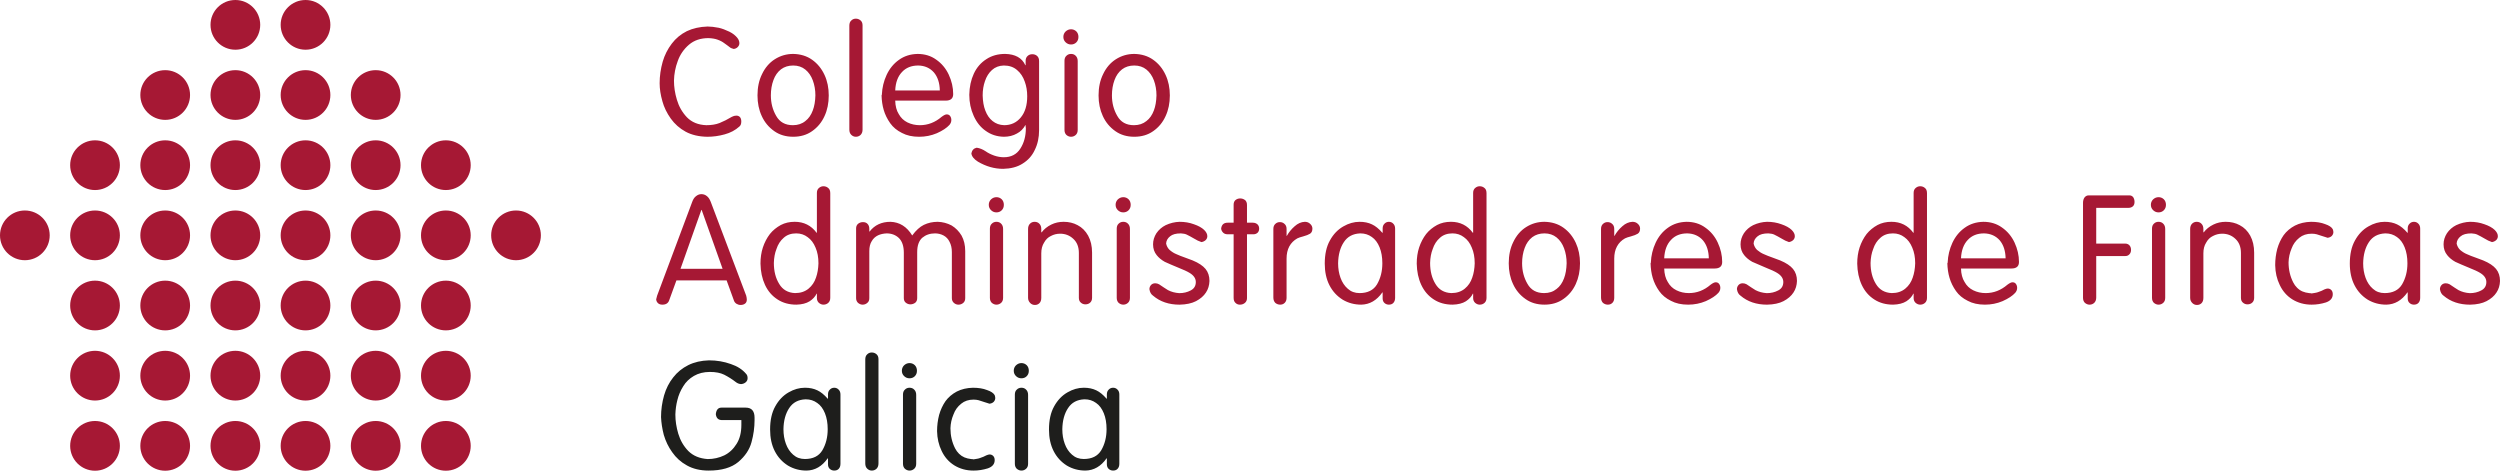 <?xml version="1.0" encoding="UTF-8" standalone="no"?>
<!-- Generator: Adobe Illustrator 15.0.0, SVG Export Plug-In . SVG Version: 6.00 Build 0)  -->

<svg
   version="1.1"
   id="Capa_1"
   x="0px"
   y="0px"
   width="421.876"
   height="79.433"
   viewBox="0 0 421.876 79.433"
   enable-background="new 0 0 595.28 841.89"
   xml:space="preserve"
   xmlns="http://www.w3.org/2000/svg"
   xmlns:svg="http://www.w3.org/2000/svg"><defs
   id="defs13" />
<g
   id="g8"
   transform="translate(-87.627,-381)">
	<path
   fill="#a61834"
   d="m 199.405,398.078 c -0.309,-1.078 -0.464,-2.087 -0.464,-3.031 0,-1.21 0.172,-2.421 0.515,-3.632 0.326,-1.12 0.839,-2.139 1.54,-3.057 0.668,-0.884 1.516,-1.587 2.544,-2.103 1.01,-0.477 2.175,-0.737 3.495,-0.779 0.532,0 1.164,0.071 1.891,0.214 0.542,0.125 1.145,0.348 1.803,0.666 0.578,0.292 1.029,0.649 1.353,1.076 0.21,0.276 0.316,0.568 0.316,0.878 0,0.234 -0.098,0.445 -0.291,0.64 -0.174,0.175 -0.397,0.279 -0.663,0.312 -0.318,-0.093 -0.505,-0.164 -0.565,-0.214 -0.165,-0.125 -0.344,-0.26 -0.537,-0.406 -0.191,-0.146 -0.346,-0.258 -0.462,-0.333 -0.335,-0.258 -0.721,-0.462 -1.152,-0.612 -0.402,-0.151 -0.915,-0.24 -1.542,-0.265 -1.327,0 -2.421,0.369 -3.282,1.102 -0.885,0.759 -1.521,1.681 -1.905,2.765 -0.4,1.069 -0.613,2.174 -0.638,3.317 0,1.042 0.162,2.113 0.49,3.205 0.332,1.134 0.896,2.123 1.69,2.966 0.818,0.842 1.912,1.289 3.281,1.339 0.852,0 1.597,-0.12 2.229,-0.364 0.651,-0.26 1.344,-0.61 2.08,-1.051 0.25,-0.133 0.5,-0.202 0.75,-0.202 0.268,0 0.482,0.093 0.64,0.278 0.135,0.183 0.201,0.42 0.201,0.712 0,0.402 -0.108,0.685 -0.324,0.854 -0.688,0.622 -1.52,1.063 -2.496,1.324 -0.967,0.268 -1.94,0.402 -2.918,0.402 -1.428,-0.026 -2.645,-0.312 -3.652,-0.857 -1.005,-0.548 -1.842,-1.285 -2.509,-2.212 -0.672,-0.945 -1.141,-1.92 -1.418,-2.932 z m 16.762,2.494 c -0.476,-1.027 -0.713,-2.184 -0.713,-3.471 0,-1.36 0.252,-2.554 0.763,-3.583 0.52,-1.094 1.236,-1.931 2.155,-2.517 0.944,-0.601 1.979,-0.901 3.107,-0.901 1.235,0.024 2.296,0.351 3.183,0.977 0.908,0.643 1.609,1.5 2.103,2.567 0.478,1.025 0.714,2.181 0.714,3.456 0,1.303 -0.236,2.468 -0.714,3.496 -0.476,1.053 -1.178,1.9 -2.103,2.543 -0.887,0.625 -1.947,0.939 -3.183,0.939 -1.236,0 -2.296,-0.315 -3.182,-0.939 -0.944,-0.66 -1.653,-1.515 -2.13,-2.567 z m 1.543,-3.476 c 0,1.284 0.299,2.439 0.899,3.465 0.587,1.042 1.526,1.564 2.82,1.564 0.834,0 1.536,-0.234 2.103,-0.701 0.545,-0.409 0.961,-1.004 1.253,-1.788 0.268,-0.701 0.415,-1.548 0.439,-2.54 0,-0.91 -0.147,-1.757 -0.439,-2.541 -0.282,-0.758 -0.701,-1.363 -1.253,-1.812 -0.558,-0.459 -1.243,-0.688 -2.053,-0.688 -0.802,0 -1.488,0.211 -2.055,0.638 -0.575,0.449 -1.003,1.055 -1.276,1.812 -0.292,0.785 -0.438,1.648 -0.438,2.591 z m 15.472,5.779 v -17.597 c 0,-0.367 -0.115,-0.647 -0.345,-0.84 -0.23,-0.191 -0.49,-0.289 -0.782,-0.289 -0.312,0 -0.571,0.105 -0.778,0.315 -0.218,0.191 -0.325,0.48 -0.325,0.863 v 17.548 c 0,0.376 0.107,0.67 0.325,0.879 0.226,0.216 0.483,0.325 0.778,0.325 0.299,0 0.562,-0.101 0.787,-0.302 0.225,-0.224 0.34,-0.526 0.34,-0.902 z m 3.569,-3.332 c -0.216,-0.727 -0.336,-1.54 -0.36,-2.442 L 236.44,397 v -0.022 c 0.052,-1.178 0.318,-2.288 0.801,-3.333 0.493,-1.06 1.185,-1.909 2.081,-2.543 0.893,-0.645 1.94,-0.977 3.145,-1.001 1.201,0 2.246,0.315 3.129,0.951 0.932,0.643 1.639,1.491 2.132,2.541 0.5,1.078 0.75,2.173 0.75,3.285 0,0.733 -0.422,1.102 -1.266,1.102 h -8.517 c 0.026,0.923 0.225,1.683 0.601,2.273 0.344,0.624 0.834,1.094 1.477,1.412 0.637,0.307 1.331,0.461 2.084,0.461 1.35,0 2.573,-0.471 3.671,-1.412 0.366,-0.272 0.652,-0.412 0.85,-0.412 0.267,0 0.465,0.097 0.591,0.289 0.13,0.185 0.198,0.406 0.198,0.664 0,0.3 -0.107,0.578 -0.324,0.829 -0.451,0.5 -1.162,0.971 -2.13,1.402 -0.938,0.396 -1.931,0.594 -2.982,0.594 -1.136,0 -2.1,-0.214 -2.895,-0.643 -0.844,-0.416 -1.503,-0.964 -1.98,-1.639 -0.508,-0.72 -0.877,-1.471 -1.105,-2.255 z m 1.943,-3.281 h 7.526 c -0.022,-1.261 -0.354,-2.27 -0.989,-3.031 -0.669,-0.759 -1.552,-1.154 -2.646,-1.176 -1.155,0 -2.074,0.367 -2.749,1.1 -0.703,0.736 -1.083,1.771 -1.142,3.107 z m 21.473,12.363 c -0.87,0.552 -1.954,0.837 -3.256,0.867 -1.473,0 -2.892,-0.404 -4.261,-1.21 -0.685,-0.435 -1.052,-0.904 -1.104,-1.409 0.11,-0.531 0.412,-0.847 0.902,-0.948 0.509,0.075 1.016,0.279 1.516,0.612 0.386,0.274 0.856,0.511 1.418,0.712 0.552,0.191 1.097,0.287 1.639,0.287 1.243,0 2.175,-0.488 2.795,-1.465 0.616,-0.96 0.925,-2.104 0.925,-3.432 0,-0.092 -0.01,-0.18 -0.036,-0.263 v -0.251 h -0.052 c -0.351,0.629 -0.824,1.1 -1.428,1.412 -0.633,0.362 -1.37,0.542 -2.204,0.542 -1.151,-0.026 -2.161,-0.351 -3.031,-0.977 -0.876,-0.6 -1.561,-1.452 -2.054,-2.556 -0.494,-1.085 -0.74,-2.267 -0.74,-3.546 0.025,-1.335 0.279,-2.525 0.766,-3.57 0.483,-1.042 1.194,-1.86 2.129,-2.454 0.893,-0.584 1.944,-0.876 3.155,-0.876 0.847,0.017 1.555,0.184 2.126,0.5 0.57,0.318 0.999,0.785 1.281,1.404 h 0.052 v -0.751 c 0,-0.344 0.114,-0.613 0.338,-0.814 0.208,-0.192 0.468,-0.289 0.776,-0.289 0.334,0 0.606,0.097 0.814,0.289 0.227,0.191 0.341,0.48 0.341,0.865 v 11.674 c 0,1.245 -0.244,2.355 -0.73,3.332 -0.451,0.975 -1.142,1.748 -2.077,2.315 z m 0.802,-11.369 c 0,-0.909 -0.137,-1.736 -0.416,-2.489 -0.282,-0.816 -0.717,-1.467 -1.301,-1.95 -0.585,-0.51 -1.328,-0.763 -2.23,-0.763 -0.801,0.022 -1.47,0.279 -2.002,0.763 -0.536,0.483 -0.929,1.11 -1.182,1.876 -0.256,0.727 -0.386,1.527 -0.386,2.403 0.025,1.008 0.172,1.855 0.438,2.54 0.292,0.775 0.701,1.371 1.228,1.788 0.542,0.441 1.197,0.675 1.957,0.701 1.158,0 2.1,-0.435 2.816,-1.308 0.717,-0.872 1.078,-2.058 1.078,-3.561 z m 7.392,-7.156 c -0.311,0 -0.567,0.104 -0.775,0.312 -0.217,0.192 -0.327,0.473 -0.327,0.841 v 11.674 c 0,0.359 0.11,0.643 0.327,0.851 0.24,0.201 0.5,0.302 0.775,0.302 0.299,0 0.562,-0.101 0.789,-0.302 0.224,-0.198 0.338,-0.484 0.338,-0.851 v -11.624 c 0,-0.376 -0.114,-0.673 -0.338,-0.891 -0.201,-0.208 -0.463,-0.312 -0.789,-0.312 z m 0,-1.592 c 0.357,0 0.656,-0.12 0.896,-0.357 0.236,-0.239 0.356,-0.543 0.356,-0.92 0,-0.377 -0.12,-0.685 -0.351,-0.928 -0.253,-0.24 -0.552,-0.362 -0.902,-0.362 -0.344,0 -0.652,0.128 -0.928,0.388 -0.243,0.25 -0.363,0.55 -0.363,0.902 0,0.35 0.12,0.646 0.363,0.889 0.261,0.258 0.57,0.388 0.929,0.388 z m 13.856,14.631 c -0.886,0.625 -1.947,0.939 -3.181,0.939 -1.236,0 -2.298,-0.315 -3.184,-0.939 -0.944,-0.661 -1.652,-1.516 -2.129,-2.567 -0.474,-1.027 -0.714,-2.184 -0.714,-3.471 0,-1.36 0.256,-2.554 0.766,-3.583 0.516,-1.094 1.233,-1.931 2.155,-2.517 0.94,-0.601 1.977,-0.901 3.105,-0.901 1.233,0.024 2.295,0.351 3.181,0.977 0.909,0.643 1.613,1.5 2.104,2.567 0.477,1.025 0.717,2.181 0.717,3.456 0,1.303 -0.24,2.468 -0.717,3.496 -0.474,1.053 -1.174,1.901 -2.103,2.543 z m 0.127,-3.503 c 0.266,-0.701 0.412,-1.548 0.438,-2.54 0,-0.91 -0.146,-1.757 -0.438,-2.541 -0.286,-0.758 -0.705,-1.363 -1.253,-1.812 -0.562,-0.459 -1.246,-0.688 -2.055,-0.688 -0.802,0 -1.489,0.211 -2.055,0.638 -0.577,0.449 -1.003,1.055 -1.278,1.812 -0.292,0.785 -0.438,1.649 -0.438,2.591 0,1.284 0.302,2.439 0.902,3.465 0.585,1.042 1.522,1.564 2.817,1.564 0.837,0 1.535,-0.234 2.106,-0.701 0.543,-0.409 0.962,-1.005 1.254,-1.788 z m -68.795,31.259 c 0.065,0.258 0.101,0.485 0.101,0.677 0,0.292 -0.101,0.513 -0.295,0.662 -0.198,0.152 -0.449,0.228 -0.76,0.228 -0.24,0 -0.472,-0.068 -0.688,-0.201 -0.234,-0.15 -0.39,-0.363 -0.464,-0.641 l -1.201,-3.307 h -8.468 l -1.204,3.307 c -0.159,0.528 -0.547,0.791 -1.165,0.791 -0.3,0 -0.539,-0.076 -0.714,-0.226 -0.201,-0.175 -0.312,-0.396 -0.338,-0.665 0.026,-0.117 0.056,-0.228 0.088,-0.336 0.007,-0.061 0.032,-0.154 0.074,-0.289 l 5.9,-15.771 c 0.159,-0.459 0.37,-0.792 0.64,-1.001 0.292,-0.243 0.601,-0.362 0.925,-0.362 0.354,0 0.666,0.11 0.939,0.336 0.262,0.2 0.478,0.527 0.652,0.979 z m -3.986,-4.535 -3.531,-9.934 h -0.052 l -3.518,9.934 z m 17.832,-13.629 c 0.224,0.175 0.338,0.467 0.338,0.876 v 17.65 c 0,0.365 -0.114,0.65 -0.338,0.852 -0.224,0.2 -0.493,0.301 -0.809,0.301 -0.275,0 -0.532,-0.102 -0.771,-0.303 -0.225,-0.21 -0.338,-0.479 -0.338,-0.807 v -0.744 h -0.049 c -0.228,0.488 -0.62,0.917 -1.18,1.285 -0.563,0.353 -1.304,0.543 -2.234,0.568 -1.221,0 -2.275,-0.291 -3.16,-0.865 -0.93,-0.592 -1.639,-1.413 -2.132,-2.467 -0.485,-1.045 -0.741,-2.242 -0.765,-3.596 0,-0.986 0.134,-1.893 0.403,-2.717 0.284,-0.853 0.679,-1.614 1.191,-2.281 0.492,-0.61 1.106,-1.115 1.842,-1.516 0.687,-0.36 1.466,-0.539 2.335,-0.539 1.555,0 2.788,0.62 3.7,1.855 h 0.049 v -6.727 c 0,-0.36 0.113,-0.636 0.338,-0.828 0.229,-0.201 0.488,-0.3 0.771,-0.3 0.315,0.003 0.585,0.102 0.809,0.303 z m -1.656,12.697 c 0,-1.012 -0.162,-1.891 -0.49,-2.641 -0.316,-0.777 -0.759,-1.365 -1.327,-1.764 -0.554,-0.425 -1.197,-0.64 -1.935,-0.64 -0.859,0 -1.562,0.247 -2.106,0.739 -0.569,0.491 -0.979,1.127 -1.229,1.902 -0.268,0.677 -0.416,1.458 -0.44,2.353 0,1.385 0.301,2.566 0.904,3.539 0.584,0.976 1.477,1.49 2.673,1.542 0.92,0 1.681,-0.253 2.283,-0.753 0.584,-0.483 1.003,-1.105 1.253,-1.863 0.252,-0.711 0.388,-1.516 0.414,-2.414 z m 22.465,-6.385 c -0.737,-0.383 -1.513,-0.587 -2.33,-0.613 -0.851,0 -1.633,0.172 -2.344,0.513 -0.685,0.336 -1.341,0.932 -1.967,1.792 -0.908,-1.485 -2.132,-2.254 -3.671,-2.304 -1.502,0 -2.675,0.548 -3.521,1.642 h -0.049 v -0.438 c 0,-0.376 -0.104,-0.666 -0.312,-0.867 -0.175,-0.191 -0.432,-0.287 -0.766,-0.287 -0.309,0 -0.584,0.096 -0.826,0.287 -0.216,0.193 -0.326,0.448 -0.326,0.766 v 11.775 c 0,0.324 0.11,0.59 0.326,0.801 0.242,0.2 0.5,0.301 0.777,0.301 0.3,0 0.563,-0.101 0.789,-0.301 0.227,-0.175 0.337,-0.443 0.337,-0.801 v -7.93 c 0,-0.71 0.14,-1.273 0.416,-1.693 0.241,-0.424 0.592,-0.75 1.052,-0.974 0.417,-0.195 0.9,-0.302 1.453,-0.328 0.834,0 1.528,0.263 2.08,0.789 0.548,0.551 0.824,1.376 0.824,2.466 v 7.67 c 0,0.34 0.113,0.6 0.338,0.775 0.233,0.184 0.49,0.275 0.766,0.275 0.299,0 0.574,-0.092 0.824,-0.275 0.218,-0.186 0.328,-0.441 0.328,-0.775 v -7.769 c 0,-1.092 0.282,-1.9 0.851,-2.416 0.594,-0.493 1.311,-0.74 2.154,-0.74 0.526,0 1.01,0.12 1.454,0.357 0.441,0.239 0.775,0.596 1.003,1.071 0.256,0.487 0.387,1.061 0.387,1.728 v 7.769 c 0,0.334 0.113,0.6 0.341,0.801 0.224,0.2 0.477,0.301 0.763,0.301 0.317,0 0.59,-0.101 0.824,-0.301 0.217,-0.185 0.327,-0.451 0.327,-0.801 v -7.93 c 0,-1.002 -0.204,-1.875 -0.613,-2.619 -0.433,-0.726 -0.997,-1.298 -1.689,-1.717 z m 7.568,-0.613 c -0.309,0 -0.568,0.104 -0.775,0.313 -0.218,0.193 -0.325,0.473 -0.325,0.839 v 11.675 c 0,0.359 0.107,0.641 0.325,0.852 0.243,0.2 0.499,0.301 0.775,0.301 0.302,0 0.564,-0.101 0.792,-0.301 0.224,-0.201 0.334,-0.486 0.334,-0.852 v -11.624 c 0,-0.376 -0.11,-0.673 -0.334,-0.891 -0.201,-0.208 -0.463,-0.312 -0.792,-0.312 z m 0,-4.157 c -0.341,0 -0.652,0.126 -0.925,0.386 -0.244,0.253 -0.364,0.552 -0.364,0.902 0,0.35 0.12,0.647 0.364,0.89 0.256,0.259 0.564,0.389 0.925,0.389 0.361,0 0.659,-0.12 0.896,-0.357 0.24,-0.239 0.357,-0.545 0.357,-0.922 0,-0.375 -0.117,-0.685 -0.351,-0.925 -0.249,-0.243 -0.551,-0.363 -0.902,-0.363 z m 13.697,4.722 c -0.694,-0.376 -1.477,-0.565 -2.356,-0.565 -0.76,0 -1.454,0.156 -2.08,0.464 -0.682,0.334 -1.23,0.776 -1.64,1.328 l -0.052,-0.05 v -0.537 c 0,-0.376 -0.11,-0.673 -0.337,-0.891 -0.198,-0.209 -0.461,-0.313 -0.789,-0.313 -0.309,0 -0.571,0.107 -0.782,0.321 -0.214,0.211 -0.321,0.506 -0.321,0.883 v 11.624 c 0,0.343 0.123,0.635 0.363,0.878 0.218,0.216 0.484,0.325 0.789,0.325 0.312,0 0.564,-0.102 0.766,-0.303 0.208,-0.207 0.312,-0.51 0.312,-0.9 v -7.518 c 0,-0.708 0.156,-1.305 0.468,-1.791 0.282,-0.525 0.665,-0.902 1.152,-1.127 0.483,-0.258 1.003,-0.386 1.564,-0.386 0.869,0 1.609,0.291 2.229,0.876 0.616,0.568 0.928,1.36 0.928,2.379 v 7.566 c 0,0.35 0.107,0.619 0.325,0.801 0.217,0.201 0.474,0.301 0.775,0.301 0.317,0 0.581,-0.092 0.788,-0.275 0.228,-0.199 0.341,-0.477 0.341,-0.826 v -7.619 c 0,-1.105 -0.221,-2.07 -0.665,-2.878 -0.444,-0.795 -1.035,-1.384 -1.778,-1.767 z m 7.708,-0.565 c -0.312,0 -0.568,0.104 -0.779,0.313 -0.214,0.193 -0.324,0.473 -0.324,0.839 v 11.675 c 0,0.359 0.11,0.641 0.324,0.852 0.243,0.2 0.503,0.301 0.779,0.301 0.299,0 0.564,-0.101 0.788,-0.301 0.225,-0.201 0.338,-0.486 0.338,-0.852 v -11.624 c 0,-0.376 -0.113,-0.673 -0.338,-0.891 -0.201,-0.208 -0.464,-0.312 -0.788,-0.312 z m 0,-4.157 c -0.341,0 -0.652,0.126 -0.929,0.386 -0.24,0.253 -0.363,0.552 -0.363,0.902 0,0.35 0.123,0.647 0.363,0.89 0.26,0.259 0.569,0.389 0.929,0.389 0.356,0 0.655,-0.12 0.896,-0.357 0.237,-0.239 0.357,-0.545 0.357,-0.922 0,-0.375 -0.117,-0.685 -0.354,-0.925 -0.25,-0.243 -0.549,-0.363 -0.899,-0.363 z m 11.703,10.67 c -0.243,-0.1 -0.655,-0.254 -1.24,-0.463 -0.6,-0.209 -1.103,-0.406 -1.502,-0.592 -0.377,-0.148 -0.757,-0.386 -1.14,-0.711 -0.304,-0.291 -0.5,-0.652 -0.59,-1.076 0.026,-0.484 0.25,-0.895 0.676,-1.229 0.386,-0.326 0.989,-0.489 1.817,-0.489 0.425,0.026 0.753,0.091 0.977,0.202 0.393,0.191 0.802,0.412 1.227,0.662 0.445,0.278 0.863,0.477 1.266,0.604 0.276,-0.042 0.514,-0.156 0.715,-0.338 0.185,-0.185 0.275,-0.405 0.275,-0.665 0,-0.351 -0.179,-0.701 -0.539,-1.053 -0.393,-0.375 -0.964,-0.693 -1.717,-0.951 -0.749,-0.278 -1.561,-0.414 -2.428,-0.414 -0.801,0.026 -1.583,0.212 -2.343,0.565 -0.643,0.324 -1.165,0.779 -1.567,1.365 -0.373,0.592 -0.562,1.215 -0.562,1.868 0,0.718 0.204,1.327 0.613,1.827 0.341,0.432 0.798,0.812 1.363,1.128 0.62,0.284 1.354,0.603 2.207,0.952 0.925,0.367 1.587,0.67 1.979,0.912 0.701,0.422 1.052,0.936 1.052,1.541 0,0.652 -0.286,1.123 -0.854,1.418 -0.575,0.309 -1.221,0.462 -1.941,0.462 -0.717,-0.05 -1.354,-0.221 -1.905,-0.513 -0.275,-0.169 -0.503,-0.313 -0.688,-0.439 -0.383,-0.275 -0.649,-0.455 -0.802,-0.537 -0.208,-0.117 -0.429,-0.176 -0.665,-0.176 -0.273,0 -0.503,0.091 -0.688,0.275 -0.191,0.209 -0.285,0.445 -0.285,0.715 0.071,0.51 0.278,0.876 0.613,1.102 1.185,1.011 2.678,1.516 4.472,1.516 1.133,-0.024 2.058,-0.221 2.769,-0.589 0.75,-0.394 1.314,-0.88 1.688,-1.464 0.37,-0.552 0.565,-1.201 0.591,-1.943 0,-0.809 -0.221,-1.487 -0.662,-2.029 -0.446,-0.543 -1.172,-1.023 -2.182,-1.443 z m 10.175,-6.363 h -1 v -2.993 c 0,-0.367 -0.11,-0.643 -0.327,-0.828 -0.25,-0.183 -0.526,-0.275 -0.828,-0.275 -0.292,0 -0.555,0.092 -0.788,0.275 -0.208,0.185 -0.312,0.443 -0.312,0.777 v 3.043 h -1.002 c -0.662,0 -1.029,0.334 -1.104,1.003 0.025,0.25 0.136,0.477 0.337,0.678 0.186,0.182 0.438,0.274 0.767,0.274 h 1.002 v 10.723 c 0,0.385 0.104,0.667 0.312,0.852 0.201,0.2 0.447,0.301 0.739,0.301 0.335,0 0.617,-0.1 0.851,-0.295 0.233,-0.197 0.354,-0.467 0.354,-0.807 v -10.774 h 1.101 c 0.266,0 0.5,-0.092 0.701,-0.274 0.165,-0.175 0.25,-0.402 0.25,-0.678 0,-0.292 -0.091,-0.529 -0.273,-0.714 -0.213,-0.191 -0.472,-0.288 -0.78,-0.288 z m 8.759,-0.15 c -0.617,0.026 -1.188,0.276 -1.714,0.753 -0.545,0.474 -0.983,1.014 -1.317,1.615 h -0.049 v -1.164 c 0,-0.368 -0.114,-0.649 -0.338,-0.841 -0.218,-0.208 -0.48,-0.313 -0.792,-0.313 -0.308,0 -0.567,0.105 -0.775,0.313 -0.214,0.192 -0.324,0.473 -0.324,0.841 v 11.573 c 0,0.377 0.11,0.678 0.324,0.902 0.243,0.2 0.52,0.301 0.827,0.301 0.309,0 0.562,-0.101 0.763,-0.301 0.211,-0.211 0.315,-0.492 0.315,-0.852 v -6.615 c 0,-0.803 0.152,-1.486 0.461,-2.06 0.312,-0.573 0.763,-1.024 1.356,-1.358 0.24,-0.117 0.564,-0.227 0.974,-0.328 0.52,-0.14 0.912,-0.295 1.178,-0.461 0.26,-0.175 0.39,-0.461 0.39,-0.854 0,-0.316 -0.13,-0.587 -0.39,-0.815 -0.233,-0.222 -0.529,-0.336 -0.889,-0.336 z m 14.923,0.313 c 0.207,0.2 0.314,0.48 0.314,0.839 v 11.675 c 0,0.375 -0.107,0.667 -0.314,0.878 -0.183,0.183 -0.429,0.274 -0.737,0.274 -0.285,0 -0.532,-0.092 -0.74,-0.277 -0.207,-0.186 -0.314,-0.445 -0.314,-0.781 v -1.008 h -0.049 c -0.954,1.353 -2.142,2.041 -3.57,2.066 -1.142,0 -2.19,-0.281 -3.128,-0.839 -0.964,-0.604 -1.707,-1.415 -2.233,-2.442 -0.525,-1.027 -0.788,-2.244 -0.788,-3.646 0,-1.568 0.285,-2.865 0.866,-3.897 0.571,-1.05 1.331,-1.844 2.266,-2.377 0.893,-0.518 1.808,-0.777 2.742,-0.777 0.802,0 1.503,0.146 2.104,0.438 0.577,0.268 1.158,0.74 1.742,1.417 h 0.049 v -0.751 c 0,-0.326 0.107,-0.591 0.314,-0.791 0.201,-0.209 0.448,-0.313 0.74,-0.313 0.292,0 0.538,0.103 0.736,0.312 z m -1.841,6.685 c 0,-1.029 -0.155,-1.925 -0.464,-2.691 -0.318,-0.783 -0.753,-1.362 -1.302,-1.739 -0.558,-0.409 -1.204,-0.614 -1.931,-0.614 h -0.049 c -1.221,0.052 -2.132,0.539 -2.742,1.464 -0.627,0.935 -0.951,2.126 -0.978,3.58 0,0.898 0.137,1.72 0.412,2.465 0.276,0.758 0.686,1.371 1.228,1.838 0.535,0.484 1.194,0.728 1.979,0.728 1.369,0 2.35,-0.49 2.943,-1.467 0.603,-1.027 0.904,-2.215 0.904,-3.564 z m 17.244,-12.697 c 0.225,0.175 0.335,0.467 0.335,0.876 v 17.65 c 0,0.365 -0.11,0.65 -0.335,0.852 -0.227,0.2 -0.496,0.301 -0.811,0.301 -0.273,0 -0.532,-0.102 -0.772,-0.303 -0.225,-0.21 -0.338,-0.479 -0.338,-0.807 v -0.744 h -0.052 c -0.225,0.488 -0.617,0.917 -1.175,1.285 -0.562,0.353 -1.309,0.543 -2.236,0.568 -1.221,0 -2.275,-0.291 -3.161,-0.865 -0.925,-0.592 -1.636,-1.413 -2.129,-2.467 -0.487,-1.045 -0.74,-2.242 -0.767,-3.596 0,-0.986 0.134,-1.893 0.403,-2.717 0.282,-0.853 0.681,-1.614 1.19,-2.281 0.49,-0.61 1.107,-1.115 1.844,-1.516 0.685,-0.36 1.464,-0.539 2.333,-0.539 1.555,0 2.788,0.62 3.697,1.855 h 0.052 v -6.727 c 0,-0.36 0.113,-0.636 0.338,-0.828 0.23,-0.201 0.489,-0.3 0.772,-0.3 0.316,0.003 0.585,0.102 0.812,0.303 z m -1.659,12.697 c 0,-1.012 -0.162,-1.891 -0.49,-2.641 -0.314,-0.777 -0.759,-1.365 -1.327,-1.764 -0.555,-0.425 -1.197,-0.64 -1.931,-0.64 -0.86,0 -1.569,0.247 -2.11,0.739 -0.567,0.491 -0.979,1.127 -1.229,1.902 -0.267,0.677 -0.416,1.458 -0.438,2.353 0,1.385 0.302,2.566 0.902,3.539 0.584,0.976 1.477,1.49 2.675,1.542 0.918,0 1.678,-0.253 2.281,-0.753 0.587,-0.483 1.003,-1.105 1.253,-1.863 0.252,-0.711 0.389,-1.516 0.414,-2.414 z m 17.056,-3.454 c 0.474,1.029 0.714,2.181 0.714,3.459 0,1.302 -0.24,2.467 -0.714,3.496 -0.478,1.051 -1.179,1.898 -2.106,2.541 -0.887,0.627 -1.944,0.939 -3.181,0.939 -1.237,0 -2.298,-0.312 -3.181,-0.939 -0.948,-0.66 -1.655,-1.516 -2.129,-2.568 -0.478,-1.025 -0.714,-2.184 -0.714,-3.469 0,-1.363 0.253,-2.557 0.762,-3.583 0.52,-1.094 1.233,-1.935 2.155,-2.519 0.941,-0.601 1.979,-0.902 3.106,-0.902 1.236,0.026 2.294,0.351 3.181,0.977 0.909,0.645 1.613,1.501 2.107,2.568 z m -1.542,3.454 c 0,-0.912 -0.146,-1.756 -0.438,-2.54 -0.285,-0.761 -0.701,-1.365 -1.253,-1.816 -0.562,-0.458 -1.246,-0.688 -2.054,-0.688 -0.802,0 -1.486,0.214 -2.055,0.64 -0.574,0.449 -1.003,1.053 -1.278,1.814 -0.292,0.781 -0.438,1.645 -0.438,2.59 0,1.281 0.302,2.44 0.902,3.465 0.584,1.043 1.521,1.565 2.82,1.565 0.834,0 1.535,-0.237 2.103,-0.704 0.542,-0.408 0.961,-1.003 1.253,-1.789 0.266,-0.699 0.412,-1.545 0.438,-2.537 z m 11.112,-6.998 c -0.616,0.026 -1.188,0.276 -1.714,0.753 -0.545,0.474 -0.979,1.014 -1.317,1.615 h -0.049 v -1.164 c 0,-0.368 -0.11,-0.649 -0.337,-0.841 -0.218,-0.208 -0.48,-0.313 -0.789,-0.313 -0.309,0 -0.567,0.105 -0.778,0.313 -0.215,0.192 -0.325,0.473 -0.325,0.841 v 11.573 c 0,0.377 0.11,0.678 0.325,0.902 0.243,0.2 0.519,0.301 0.83,0.301 0.309,0 0.562,-0.101 0.763,-0.301 0.208,-0.211 0.312,-0.492 0.312,-0.852 v -6.615 c 0,-0.803 0.152,-1.486 0.465,-2.06 0.308,-0.573 0.759,-1.024 1.353,-1.358 0.24,-0.117 0.565,-0.227 0.978,-0.328 0.516,-0.14 0.912,-0.295 1.178,-0.461 0.257,-0.175 0.387,-0.461 0.387,-0.854 0,-0.316 -0.13,-0.587 -0.387,-0.815 -0.235,-0.222 -0.531,-0.336 -0.895,-0.336 z m 13.872,7.879 h -8.52 c 0.029,0.925 0.23,1.683 0.604,2.275 0.344,0.625 0.834,1.096 1.479,1.41 0.633,0.309 1.327,0.464 2.08,0.464 1.351,0 2.574,-0.471 3.668,-1.413 0.37,-0.276 0.652,-0.41 0.854,-0.41 0.266,0 0.464,0.094 0.587,0.287 0.137,0.183 0.201,0.403 0.201,0.663 0,0.302 -0.106,0.577 -0.324,0.827 -0.451,0.504 -1.162,0.971 -2.129,1.406 -0.938,0.395 -1.931,0.592 -2.982,0.592 -1.136,0 -2.1,-0.216 -2.896,-0.645 -0.844,-0.416 -1.502,-0.963 -1.979,-1.637 -0.51,-0.719 -0.876,-1.471 -1.104,-2.254 -0.214,-0.728 -0.334,-1.541 -0.36,-2.441 l 0.049,-0.1 v -0.026 c 0.049,-1.179 0.318,-2.288 0.802,-3.333 0.493,-1.06 1.185,-1.908 2.08,-2.541 0.893,-0.643 1.941,-0.977 3.146,-1.003 1.2,0 2.245,0.318 3.128,0.953 0.929,0.644 1.64,1.49 2.129,2.541 0.504,1.079 0.753,2.172 0.753,3.283 -10e-4,0.734 -0.423,1.102 -1.266,1.102 z m -0.99,-1.717 c -0.023,-1.26 -0.354,-2.27 -0.99,-3.03 -0.669,-0.759 -1.555,-1.152 -2.645,-1.178 -1.156,0 -2.074,0.367 -2.749,1.104 -0.705,0.733 -1.084,1.771 -1.146,3.104 z m 12.032,0.351 c -0.24,-0.1 -0.656,-0.254 -1.243,-0.463 -0.598,-0.209 -1.101,-0.406 -1.5,-0.592 -0.376,-0.148 -0.756,-0.386 -1.143,-0.711 -0.302,-0.291 -0.496,-0.652 -0.587,-1.076 0.025,-0.484 0.25,-0.895 0.675,-1.229 0.387,-0.326 0.993,-0.489 1.817,-0.489 0.426,0.026 0.75,0.091 0.978,0.202 0.393,0.191 0.805,0.412 1.227,0.662 0.441,0.278 0.866,0.477 1.266,0.604 0.275,-0.042 0.516,-0.156 0.717,-0.338 0.183,-0.185 0.273,-0.405 0.273,-0.665 0,-0.351 -0.179,-0.701 -0.539,-1.053 -0.393,-0.375 -0.964,-0.693 -1.717,-0.951 -0.75,-0.278 -1.562,-0.414 -2.428,-0.414 -0.802,0.026 -1.584,0.212 -2.344,0.565 -0.643,0.324 -1.165,0.779 -1.563,1.365 -0.377,0.592 -0.568,1.215 -0.568,1.868 0,0.718 0.208,1.327 0.616,1.827 0.345,0.432 0.799,0.812 1.363,1.128 0.62,0.284 1.356,0.603 2.207,0.952 0.929,0.367 1.587,0.67 1.979,0.912 0.701,0.422 1.052,0.936 1.052,1.541 0,0.652 -0.282,1.123 -0.851,1.418 -0.577,0.309 -1.227,0.462 -1.943,0.462 -0.718,-0.05 -1.351,-0.221 -1.905,-0.513 -0.276,-0.169 -0.503,-0.313 -0.688,-0.439 -0.383,-0.275 -0.648,-0.455 -0.801,-0.537 -0.208,-0.117 -0.429,-0.176 -0.662,-0.176 -0.276,0 -0.507,0.091 -0.691,0.275 -0.191,0.209 -0.286,0.445 -0.286,0.715 0.075,0.51 0.276,0.876 0.61,1.102 1.188,1.011 2.678,1.516 4.476,1.516 1.136,-0.024 2.058,-0.221 2.769,-0.589 0.75,-0.394 1.314,-0.88 1.69,-1.464 0.367,-0.552 0.562,-1.201 0.588,-1.943 0,-0.809 -0.221,-1.487 -0.665,-2.029 -0.443,-0.543 -1.171,-1.023 -2.179,-1.443 z m 24.448,-12.212 c 0.224,0.175 0.337,0.467 0.337,0.876 v 17.65 c 0,0.365 -0.113,0.65 -0.337,0.852 -0.225,0.2 -0.497,0.301 -0.809,0.301 -0.275,0 -0.535,-0.102 -0.772,-0.303 -0.224,-0.21 -0.337,-0.479 -0.337,-0.807 v -0.744 h -0.053 c -0.224,0.488 -0.616,0.917 -1.178,1.285 -0.562,0.353 -1.305,0.543 -2.233,0.568 -1.22,0 -2.274,-0.291 -3.161,-0.865 -0.928,-0.592 -1.639,-1.413 -2.132,-2.467 -0.483,-1.045 -0.736,-2.242 -0.763,-3.596 0,-0.986 0.133,-1.893 0.399,-2.717 0.285,-0.853 0.682,-1.614 1.19,-2.281 0.497,-0.61 1.11,-1.115 1.844,-1.516 0.685,-0.36 1.467,-0.539 2.334,-0.539 1.558,0 2.791,0.62 3.699,1.855 h 0.053 v -6.727 c 0,-0.36 0.113,-0.636 0.337,-0.828 0.23,-0.201 0.487,-0.3 0.772,-0.3 0.313,0.003 0.585,0.102 0.81,0.303 z m -1.656,12.697 c 0,-1.012 -0.166,-1.891 -0.493,-2.641 -0.315,-0.777 -0.76,-1.365 -1.324,-1.764 -0.556,-0.425 -1.198,-0.64 -1.935,-0.64 -0.86,0 -1.564,0.247 -2.109,0.739 -0.568,0.491 -0.978,1.127 -1.228,1.902 -0.269,0.677 -0.415,1.458 -0.441,2.353 0,1.385 0.303,2.566 0.902,3.539 0.588,0.976 1.48,1.49 2.675,1.542 0.922,0 1.681,-0.253 2.284,-0.753 0.585,-0.483 1.003,-1.105 1.253,-1.863 0.25,-0.711 0.39,-1.516 0.416,-2.414 z m 16.25,0.881 h -8.52 c 0.026,0.925 0.228,1.683 0.604,2.275 0.341,0.625 0.834,1.096 1.477,1.41 0.637,0.309 1.331,0.464 2.081,0.464 1.353,0 2.576,-0.471 3.67,-1.413 0.37,-0.276 0.652,-0.41 0.851,-0.41 0.27,0 0.468,0.094 0.591,0.287 0.133,0.183 0.201,0.403 0.201,0.663 0,0.302 -0.11,0.577 -0.324,0.827 -0.451,0.504 -1.162,0.971 -2.133,1.406 -0.935,0.395 -1.928,0.592 -2.979,0.592 -1.136,0 -2.103,-0.216 -2.895,-0.645 -0.844,-0.416 -1.506,-0.963 -1.979,-1.637 -0.51,-0.719 -0.877,-1.471 -1.104,-2.254 -0.218,-0.728 -0.338,-1.541 -0.364,-2.441 l 0.053,-0.1 v -0.026 c 0.048,-1.179 0.317,-2.288 0.798,-3.333 0.493,-1.06 1.188,-1.908 2.084,-2.541 0.893,-0.643 1.938,-0.977 3.142,-1.003 1.2,0 2.246,0.318 3.132,0.953 0.925,0.644 1.636,1.49 2.129,2.541 0.5,1.079 0.75,2.172 0.75,3.283 -0.002,0.734 -0.421,1.102 -1.265,1.102 z m -0.99,-1.717 c -0.025,-1.26 -0.356,-2.27 -0.989,-3.03 -0.67,-0.759 -1.555,-1.152 -2.648,-1.178 -1.152,0 -2.071,0.367 -2.749,1.104 -0.701,0.733 -1.081,1.771 -1.143,3.104 z m 20.914,-10.621 h -6.899 c -0.27,0 -0.493,0.109 -0.679,0.325 -0.185,0.251 -0.275,0.562 -0.275,0.928 v 16.034 c 0,0.359 0.106,0.641 0.324,0.852 0.243,0.2 0.503,0.301 0.782,0.301 0.299,0 0.562,-0.101 0.785,-0.301 0.228,-0.225 0.338,-0.525 0.338,-0.902 v -7.002 h 4.923 c 0.286,0 0.517,-0.105 0.701,-0.316 0.166,-0.188 0.25,-0.428 0.25,-0.711 0,-0.317 -0.084,-0.57 -0.25,-0.762 -0.185,-0.209 -0.435,-0.314 -0.75,-0.314 h -4.874 v -6.026 h 5.41 c 0.344,0 0.61,-0.096 0.802,-0.287 0.169,-0.169 0.253,-0.406 0.253,-0.714 0,-0.302 -0.074,-0.569 -0.224,-0.801 -0.168,-0.204 -0.374,-0.304 -0.617,-0.304 z m 4.892,0.302 c -0.345,0 -0.652,0.126 -0.929,0.386 -0.243,0.253 -0.363,0.552 -0.363,0.902 0,0.35 0.12,0.647 0.363,0.89 0.26,0.259 0.564,0.389 0.929,0.389 0.356,0 0.655,-0.12 0.892,-0.357 0.24,-0.239 0.36,-0.545 0.36,-0.922 0,-0.375 -0.116,-0.685 -0.351,-0.925 -0.249,-0.243 -0.551,-0.363 -0.901,-0.363 z m 0,4.157 c -0.312,0 -0.571,0.104 -0.779,0.313 -0.214,0.193 -0.324,0.473 -0.324,0.839 v 11.675 c 0,0.359 0.11,0.641 0.324,0.852 0.243,0.2 0.5,0.301 0.779,0.301 0.302,0 0.561,-0.101 0.788,-0.301 0.224,-0.201 0.338,-0.486 0.338,-0.852 v -11.624 c 0,-0.376 -0.114,-0.673 -0.338,-0.891 -0.201,-0.208 -0.464,-0.312 -0.788,-0.312 z m 13.692,0.565 c -0.691,-0.376 -1.477,-0.565 -2.354,-0.565 -0.759,0 -1.453,0.156 -2.08,0.464 -0.685,0.334 -1.233,0.776 -1.642,1.328 l -0.049,-0.05 v -0.537 c 0,-0.376 -0.114,-0.673 -0.338,-0.891 -0.201,-0.209 -0.464,-0.313 -0.789,-0.313 -0.312,0 -0.57,0.107 -0.785,0.321 -0.211,0.211 -0.317,0.506 -0.317,0.883 v 11.624 c 0,0.343 0.119,0.635 0.363,0.878 0.217,0.216 0.48,0.325 0.788,0.325 0.309,0 0.565,-0.102 0.767,-0.303 0.207,-0.207 0.312,-0.51 0.312,-0.9 v -7.518 c 0,-0.708 0.152,-1.305 0.464,-1.791 0.282,-0.525 0.669,-0.902 1.152,-1.127 0.483,-0.258 1.006,-0.386 1.564,-0.386 0.869,0 1.612,0.291 2.229,0.876 0.616,0.568 0.928,1.36 0.928,2.379 v 7.566 c 0,0.35 0.107,0.619 0.325,0.801 0.217,0.201 0.477,0.301 0.778,0.301 0.315,0 0.578,-0.092 0.785,-0.275 0.228,-0.199 0.341,-0.477 0.341,-0.826 v -7.619 c 0,-1.105 -0.221,-2.07 -0.662,-2.878 -0.443,-0.795 -1.037,-1.384 -1.78,-1.767 z m 10.065,2.129 c 0.558,-0.461 1.253,-0.688 2.077,-0.688 0.312,0 0.594,0.032 0.854,0.099 0.356,0.101 0.711,0.213 1.052,0.338 0.148,0.042 0.285,0.084 0.398,0.125 0.12,0.042 0.201,0.07 0.247,0.081 0.045,0.013 0.084,0.029 0.12,0.045 0.302,-0.026 0.539,-0.126 0.724,-0.302 0.185,-0.201 0.275,-0.416 0.275,-0.651 0,-0.133 -0.032,-0.297 -0.101,-0.488 -0.191,-0.351 -0.623,-0.64 -1.288,-0.863 -0.649,-0.26 -1.447,-0.39 -2.382,-0.39 -1.017,0.026 -1.925,0.237 -2.717,0.639 -0.785,0.417 -1.422,0.958 -1.905,1.617 -0.474,0.683 -0.834,1.457 -1.077,2.317 -0.233,0.893 -0.348,1.808 -0.348,2.743 0.022,1.229 0.276,2.34 0.763,3.332 0.49,1.045 1.201,1.858 2.129,2.441 0.961,0.594 2.045,0.891 3.256,0.891 0.812,0 1.619,-0.125 2.418,-0.375 0.769,-0.27 1.151,-0.733 1.151,-1.391 0,-0.292 -0.077,-0.521 -0.236,-0.689 -0.166,-0.176 -0.373,-0.264 -0.613,-0.264 -0.144,0 -0.331,0.051 -0.565,0.15 -0.182,0.094 -0.344,0.172 -0.486,0.24 -0.117,0.041 -0.221,0.078 -0.309,0.113 -0.088,0.032 -0.165,0.062 -0.23,0.086 -0.143,0.059 -0.312,0.105 -0.513,0.137 -0.133,0.033 -0.341,0.069 -0.616,0.1 -0.101,-0.03 -0.228,-0.05 -0.387,-0.05 -0.441,-0.05 -0.831,-0.146 -1.158,-0.286 -0.331,-0.143 -0.63,-0.348 -0.902,-0.616 -0.272,-0.267 -0.49,-0.567 -0.655,-0.902 -0.529,-1.025 -0.792,-2.161 -0.792,-3.404 0.025,-0.804 0.197,-1.581 0.513,-2.332 0.264,-0.726 0.702,-1.326 1.303,-1.803 z m 20.083,-2.381 c 0.208,0.2 0.314,0.48 0.314,0.839 v 11.675 c 0,0.375 -0.106,0.667 -0.314,0.878 -0.186,0.183 -0.429,0.274 -0.74,0.274 -0.282,0 -0.529,-0.092 -0.736,-0.277 -0.211,-0.186 -0.315,-0.445 -0.315,-0.781 v -1.008 h -0.048 c -0.955,1.353 -2.143,2.041 -3.57,2.066 -1.146,0 -2.19,-0.281 -3.132,-0.839 -0.961,-0.604 -1.704,-1.415 -2.229,-2.442 -0.529,-1.027 -0.792,-2.244 -0.792,-3.646 0,-1.568 0.288,-2.865 0.866,-3.897 0.574,-1.05 1.331,-1.844 2.269,-2.377 0.89,-0.518 1.805,-0.777 2.742,-0.777 0.802,0 1.503,0.146 2.104,0.438 0.577,0.268 1.158,0.74 1.743,1.417 h 0.048 v -0.751 c 0,-0.326 0.104,-0.591 0.315,-0.791 0.197,-0.209 0.444,-0.313 0.736,-0.313 0.292,0 0.538,0.103 0.739,0.312 z m -1.84,6.685 c 0,-1.029 -0.156,-1.925 -0.468,-2.691 -0.314,-0.783 -0.75,-1.362 -1.302,-1.739 -0.558,-0.409 -1.204,-0.614 -1.928,-0.614 h -0.049 c -1.22,0.052 -2.135,0.539 -2.745,1.464 -0.627,0.935 -0.951,2.126 -0.978,3.58 0,0.898 0.14,1.72 0.412,2.465 0.279,0.758 0.688,1.371 1.23,1.838 0.532,0.484 1.191,0.728 1.979,0.728 1.366,0 2.35,-0.49 2.944,-1.467 0.602,-1.027 0.905,-2.215 0.905,-3.564 z m 14.958,0.957 c -0.441,-0.542 -1.168,-1.021 -2.178,-1.441 -0.243,-0.1 -0.655,-0.254 -1.24,-0.463 -0.604,-0.209 -1.103,-0.406 -1.502,-0.592 -0.377,-0.148 -0.757,-0.386 -1.143,-0.711 -0.302,-0.291 -0.497,-0.652 -0.591,-1.076 0.026,-0.484 0.253,-0.895 0.679,-1.229 0.386,-0.326 0.989,-0.489 1.817,-0.489 0.425,0.026 0.749,0.091 0.977,0.202 0.393,0.191 0.802,0.412 1.227,0.662 0.441,0.278 0.863,0.477 1.266,0.604 0.276,-0.042 0.514,-0.156 0.715,-0.338 0.185,-0.185 0.275,-0.405 0.275,-0.665 0,-0.351 -0.182,-0.701 -0.539,-1.053 -0.393,-0.375 -0.967,-0.693 -1.717,-0.951 -0.753,-0.278 -1.561,-0.414 -2.431,-0.414 -0.802,0.026 -1.58,0.212 -2.34,0.565 -0.643,0.324 -1.168,0.779 -1.564,1.365 -0.38,0.592 -0.568,1.215 -0.568,1.868 0,0.718 0.205,1.327 0.617,1.827 0.341,0.432 0.795,0.812 1.363,1.128 0.62,0.284 1.354,0.603 2.207,0.952 0.925,0.367 1.587,0.67 1.977,0.912 0.7,0.422 1.055,0.936 1.055,1.541 0,0.652 -0.286,1.123 -0.854,1.418 -0.575,0.309 -1.224,0.462 -1.941,0.462 -0.721,-0.05 -1.354,-0.221 -1.905,-0.513 -0.275,-0.169 -0.506,-0.313 -0.688,-0.439 -0.383,-0.275 -0.652,-0.455 -0.802,-0.537 -0.208,-0.117 -0.429,-0.176 -0.662,-0.176 -0.279,0 -0.51,0.091 -0.691,0.275 -0.191,0.209 -0.289,0.445 -0.289,0.715 0.078,0.51 0.283,0.876 0.613,1.102 1.188,1.011 2.678,1.516 4.473,1.516 1.136,-0.024 2.058,-0.221 2.769,-0.589 0.753,-0.394 1.317,-0.88 1.69,-1.464 0.37,-0.552 0.565,-1.201 0.591,-1.943 -10e-4,-0.811 -0.222,-1.489 -0.666,-2.031 z"
   id="path2" />
	<path
   fill="#1e1e1c"
   d="m 214.959,451.492 v 0.398 c 0,1.238 -0.17,2.48 -0.513,3.723 -0.334,1.252 -1.079,2.368 -2.229,3.344 -1.16,0.969 -2.828,1.453 -4.998,1.453 -1.42,0 -2.642,-0.289 -3.669,-0.864 -1.021,-0.56 -1.85,-1.307 -2.494,-2.241 -0.626,-0.868 -1.099,-1.842 -1.415,-2.918 -0.268,-1.038 -0.422,-2.039 -0.464,-3.008 0,-1.227 0.172,-2.447 0.513,-3.658 0.334,-1.152 0.849,-2.162 1.54,-3.031 0.678,-0.877 1.525,-1.564 2.544,-2.074 1.02,-0.504 2.185,-0.771 3.496,-0.807 1.311,0 2.541,0.21 3.696,0.627 1.091,0.365 1.944,0.915 2.555,1.643 0.175,0.165 0.263,0.412 0.263,0.736 0,0.284 -0.107,0.518 -0.321,0.696 -0.213,0.181 -0.473,0.282 -0.781,0.308 -0.334,-0.025 -0.628,-0.139 -0.878,-0.338 -0.626,-0.486 -1.285,-0.901 -1.979,-1.254 -0.626,-0.31 -1.426,-0.462 -2.404,-0.462 -1.027,0 -1.925,0.224 -2.692,0.67 -0.767,0.446 -1.371,1.027 -1.805,1.748 -0.469,0.741 -0.797,1.517 -0.99,2.329 -0.199,0.768 -0.312,1.58 -0.339,2.441 0,1.068 0.166,2.146 0.49,3.232 0.341,1.135 0.905,2.106 1.69,2.918 0.818,0.819 1.914,1.275 3.281,1.365 0.987,0 1.918,-0.21 2.795,-0.625 0.842,-0.419 1.536,-1.064 2.078,-1.944 0.534,-0.843 0.804,-1.91 0.804,-3.205 v -0.804 h -3.259 c -0.626,0 -0.975,-0.33 -1.052,-1 0.077,-0.736 0.394,-1.103 0.953,-1.103 h 4.094 c 0.994,0.001 1.49,0.568 1.49,1.705 z m 14.184,-4.746 c 0.207,0.199 0.312,0.479 0.312,0.835 v 11.677 c 0,0.377 -0.105,0.668 -0.312,0.879 -0.186,0.184 -0.431,0.273 -0.74,0.273 -0.284,0 -0.53,-0.092 -0.738,-0.275 -0.208,-0.186 -0.313,-0.446 -0.313,-0.782 v -1.009 h -0.05 c -0.953,1.354 -2.143,2.043 -3.57,2.066 -1.143,0 -2.188,-0.279 -3.132,-0.84 -0.961,-0.601 -1.704,-1.415 -2.229,-2.441 -0.526,-1.028 -0.789,-2.242 -0.789,-3.647 0,-1.567 0.287,-2.866 0.863,-3.895 0.578,-1.052 1.331,-1.845 2.269,-2.379 0.893,-0.517 1.808,-0.776 2.742,-0.776 0.802,0 1.502,0.145 2.104,0.438 0.578,0.268 1.158,0.74 1.743,1.414 h 0.05 v -0.75 c 0,-0.325 0.105,-0.588 0.313,-0.787 0.199,-0.21 0.446,-0.314 0.738,-0.314 0.292,0 0.538,0.103 0.739,0.313 z m -1.842,6.68 c 0,-1.025 -0.156,-1.921 -0.465,-2.689 -0.317,-0.783 -0.751,-1.361 -1.301,-1.736 -0.562,-0.41 -1.204,-0.615 -1.932,-0.615 h -0.049 c -1.22,0.051 -2.134,0.539 -2.743,1.465 -0.625,0.932 -0.953,2.126 -0.976,3.576 0,0.902 0.136,1.725 0.412,2.465 0.276,0.762 0.685,1.372 1.227,1.841 0.535,0.481 1.194,0.726 1.979,0.726 1.37,0 2.352,-0.488 2.944,-1.464 0.603,-1.027 0.904,-2.217 0.904,-3.569 z m 7.441,-12.943 c -0.309,0 -0.567,0.104 -0.775,0.312 -0.218,0.191 -0.324,0.48 -0.324,0.863 v 17.552 c 0,0.376 0.106,0.665 0.324,0.876 0.226,0.216 0.483,0.324 0.775,0.324 0.302,0 0.564,-0.1 0.789,-0.301 0.226,-0.223 0.339,-0.523 0.339,-0.899 v -17.601 c 0,-0.368 -0.115,-0.647 -0.344,-0.84 -0.229,-0.191 -0.49,-0.286 -0.784,-0.286 z m 6.367,1.788 c -0.344,0 -0.653,0.13 -0.929,0.389 -0.243,0.251 -0.363,0.553 -0.363,0.903 0,0.35 0.12,0.646 0.363,0.89 0.26,0.258 0.568,0.387 0.929,0.387 0.356,0 0.655,-0.117 0.896,-0.355 0.237,-0.24 0.357,-0.545 0.357,-0.921 0,-0.375 -0.12,-0.687 -0.351,-0.929 -0.253,-0.242 -0.551,-0.364 -0.902,-0.364 z m 0,4.161 c -0.312,0 -0.568,0.104 -0.775,0.314 -0.218,0.191 -0.328,0.471 -0.328,0.835 v 11.677 c 0,0.359 0.11,0.644 0.328,0.852 0.239,0.201 0.499,0.301 0.775,0.301 0.299,0 0.564,-0.1 0.788,-0.301 0.225,-0.2 0.338,-0.48 0.338,-0.852 v -11.623 c 0,-0.377 -0.113,-0.674 -0.338,-0.889 -0.201,-0.21 -0.463,-0.314 -0.788,-0.314 z m 8.721,2.693 c 0.558,-0.46 1.253,-0.689 2.077,-0.689 0.312,0 0.594,0.035 0.854,0.1 0.356,0.102 0.711,0.215 1.052,0.34 0.148,0.041 0.285,0.082 0.402,0.125 0.113,0.04 0.194,0.069 0.243,0.08 0.045,0.016 0.084,0.028 0.117,0.045 0.302,-0.025 0.542,-0.125 0.727,-0.301 0.185,-0.199 0.275,-0.418 0.275,-0.652 0,-0.133 -0.032,-0.295 -0.097,-0.49 -0.195,-0.35 -0.623,-0.636 -1.295,-0.863 -0.649,-0.258 -1.444,-0.387 -2.376,-0.387 -1.02,0.023 -1.928,0.238 -2.72,0.637 -0.785,0.419 -1.422,0.957 -1.905,1.619 -0.474,0.684 -0.834,1.457 -1.077,2.314 -0.233,0.896 -0.351,1.811 -0.351,2.746 0.025,1.227 0.282,2.336 0.766,3.332 0.49,1.043 1.201,1.857 2.129,2.441 0.961,0.594 2.045,0.889 3.256,0.889 0.812,0 1.616,-0.125 2.418,-0.375 0.769,-0.268 1.155,-0.73 1.155,-1.392 0,-0.292 -0.081,-0.521 -0.24,-0.69 -0.166,-0.173 -0.373,-0.262 -0.613,-0.262 -0.144,0 -0.331,0.051 -0.565,0.152 -0.182,0.091 -0.347,0.168 -0.486,0.236 -0.117,0.043 -0.221,0.08 -0.309,0.113 -0.088,0.033 -0.165,0.062 -0.233,0.088 -0.14,0.059 -0.312,0.104 -0.513,0.137 -0.133,0.034 -0.338,0.068 -0.613,0.1 -0.098,-0.031 -0.23,-0.049 -0.39,-0.049 -0.441,-0.051 -0.828,-0.145 -1.155,-0.287 -0.331,-0.144 -0.633,-0.348 -0.902,-0.613 -0.272,-0.269 -0.49,-0.568 -0.659,-0.902 -0.525,-1.029 -0.788,-2.164 -0.788,-3.408 0.025,-0.802 0.194,-1.578 0.516,-2.33 0.261,-0.726 0.697,-1.329 1.3,-1.804 z m 10.158,-6.854 c -0.341,0 -0.649,0.13 -0.925,0.389 -0.243,0.251 -0.363,0.553 -0.363,0.903 0,0.35 0.12,0.646 0.363,0.89 0.256,0.258 0.567,0.387 0.925,0.387 0.36,0 0.659,-0.117 0.896,-0.355 0.24,-0.24 0.357,-0.545 0.357,-0.921 0,-0.375 -0.117,-0.687 -0.351,-0.929 -0.249,-0.242 -0.551,-0.364 -0.902,-0.364 z m 0,4.161 c -0.309,0 -0.568,0.104 -0.775,0.314 -0.218,0.191 -0.328,0.471 -0.328,0.835 v 11.677 c 0,0.359 0.11,0.644 0.328,0.852 0.243,0.201 0.499,0.301 0.775,0.301 0.302,0 0.564,-0.1 0.789,-0.301 0.227,-0.2 0.34,-0.48 0.34,-0.852 v -11.623 c 0,-0.377 -0.113,-0.674 -0.34,-0.889 -0.198,-0.21 -0.461,-0.314 -0.789,-0.314 z m 16.527,1.149 v 11.677 c 0,0.377 -0.104,0.668 -0.315,0.879 -0.185,0.184 -0.428,0.273 -0.739,0.273 -0.282,0 -0.529,-0.092 -0.737,-0.275 -0.207,-0.186 -0.314,-0.446 -0.314,-0.782 v -1.009 h -0.049 c -0.951,1.354 -2.142,2.043 -3.57,2.066 -1.142,0 -2.188,-0.279 -3.132,-0.84 -0.96,-0.601 -1.703,-1.415 -2.229,-2.441 -0.525,-1.028 -0.788,-2.242 -0.788,-3.647 0,-1.567 0.288,-2.866 0.863,-3.895 0.577,-1.052 1.333,-1.845 2.269,-2.379 0.893,-0.517 1.808,-0.776 2.742,-0.776 0.802,0 1.503,0.145 2.106,0.438 0.574,0.268 1.155,0.74 1.739,1.414 h 0.049 v -0.75 c 0,-0.325 0.107,-0.588 0.314,-0.787 0.201,-0.21 0.445,-0.314 0.737,-0.314 0.295,0 0.542,0.104 0.739,0.314 0.21,0.198 0.315,0.478 0.315,0.834 z m -2.156,5.845 c 0,-1.025 -0.153,-1.921 -0.464,-2.689 -0.318,-0.783 -0.75,-1.361 -1.302,-1.736 -0.558,-0.41 -1.204,-0.615 -1.931,-0.615 h -0.049 c -1.221,0.051 -2.136,0.539 -2.742,1.465 -0.627,0.932 -0.951,2.126 -0.978,3.576 0,0.902 0.137,1.725 0.412,2.465 0.276,0.762 0.686,1.372 1.228,1.841 0.535,0.481 1.194,0.726 1.979,0.726 1.369,0 2.353,-0.488 2.943,-1.464 0.603,-1.027 0.904,-2.217 0.904,-3.569 z"
   id="path4" />
	<path
   fill="#a61834"
   d="m 143.378,385.195 c 0,2.315 -1.877,4.195 -4.192,4.195 -2.317,0 -4.197,-1.879 -4.197,-4.195 0,-2.317 1.88,-4.195 4.197,-4.195 2.315,0 4.192,1.877 4.192,4.195 z m -4.192,7.644 c -2.317,0 -4.197,1.879 -4.197,4.195 0,2.316 1.88,4.195 4.197,4.195 2.315,0 4.192,-1.879 4.192,-4.195 0,-2.315 -1.877,-4.195 -4.192,-4.195 z m 0,11.84 c -2.317,0 -4.197,1.879 -4.197,4.196 0,2.317 1.88,4.195 4.197,4.195 2.315,0 4.192,-1.877 4.192,-4.195 0,-2.318 -1.877,-4.196 -4.192,-4.196 z m 0,11.841 c -2.317,0 -4.197,1.878 -4.197,4.195 0,2.317 1.88,4.197 4.197,4.197 2.315,0 4.192,-1.88 4.192,-4.197 0,-2.317 -1.877,-4.195 -4.192,-4.195 z m 0,11.839 c -2.317,0 -4.197,1.879 -4.197,4.198 0,2.314 1.88,4.193 4.197,4.193 2.315,0 4.192,-1.879 4.192,-4.193 0,-2.319 -1.877,-4.198 -4.192,-4.198 z m 0,11.838 c -2.317,0 -4.197,1.883 -4.197,4.2 0,2.315 1.88,4.194 4.197,4.194 2.315,0 4.192,-1.879 4.192,-4.194 0,-2.317 -1.877,-4.2 -4.192,-4.2 z m 0,11.844 c -2.317,0 -4.197,1.879 -4.197,4.195 0,2.314 1.88,4.197 4.197,4.197 2.315,0 4.192,-1.883 4.192,-4.197 0,-2.316 -1.877,-4.195 -4.192,-4.195 z M 127.346,381 c -2.319,0 -4.196,1.877 -4.196,4.195 0,2.315 1.877,4.195 4.196,4.195 2.315,0 4.193,-1.879 4.193,-4.195 0,-2.318 -1.878,-4.195 -4.193,-4.195 z m 0,11.839 c -2.319,0 -4.196,1.879 -4.196,4.195 0,2.316 1.877,4.195 4.196,4.195 2.315,0 4.193,-1.879 4.193,-4.195 0,-2.315 -1.878,-4.195 -4.193,-4.195 z m 0,11.84 c -2.319,0 -4.196,1.879 -4.196,4.196 0,2.317 1.877,4.195 4.196,4.195 2.315,0 4.193,-1.877 4.193,-4.195 0,-2.318 -1.878,-4.196 -4.193,-4.196 z m 0,11.841 c -2.319,0 -4.196,1.878 -4.196,4.195 0,2.317 1.877,4.197 4.196,4.197 2.315,0 4.193,-1.88 4.193,-4.197 0,-2.317 -1.878,-4.195 -4.193,-4.195 z m 0,11.839 c -2.319,0 -4.196,1.879 -4.196,4.198 0,2.314 1.877,4.193 4.196,4.193 2.315,0 4.193,-1.879 4.193,-4.193 0,-2.319 -1.878,-4.198 -4.193,-4.198 z m 0,11.838 c -2.319,0 -4.196,1.883 -4.196,4.2 0,2.315 1.877,4.194 4.196,4.194 2.315,0 4.193,-1.879 4.193,-4.194 0,-2.317 -1.878,-4.2 -4.193,-4.2 z m 0,11.844 c -2.319,0 -4.196,1.879 -4.196,4.195 0,2.314 1.877,4.197 4.196,4.197 2.315,0 4.193,-1.883 4.193,-4.197 0,-2.316 -1.878,-4.195 -4.193,-4.195 z m -11.841,-59.202 c -2.319,0 -4.197,1.879 -4.197,4.195 0,2.316 1.878,4.195 4.197,4.195 2.315,0 4.194,-1.879 4.194,-4.195 0,-2.315 -1.879,-4.195 -4.194,-4.195 z m 0,11.84 c -2.319,0 -4.197,1.879 -4.197,4.196 0,2.317 1.878,4.195 4.197,4.195 2.315,0 4.194,-1.877 4.194,-4.195 0,-2.318 -1.879,-4.196 -4.194,-4.196 z m 0,11.841 c -2.319,0 -4.197,1.878 -4.197,4.195 0,2.317 1.878,4.197 4.197,4.197 2.315,0 4.194,-1.88 4.194,-4.197 0,-2.317 -1.879,-4.195 -4.194,-4.195 z m 0,11.839 c -2.319,0 -4.197,1.879 -4.197,4.198 0,2.314 1.878,4.193 4.197,4.193 2.315,0 4.194,-1.879 4.194,-4.193 0,-2.319 -1.879,-4.198 -4.194,-4.198 z m 0,11.838 c -2.319,0 -4.197,1.883 -4.197,4.2 0,2.315 1.878,4.194 4.197,4.194 2.315,0 4.194,-1.879 4.194,-4.194 0,-2.317 -1.879,-4.2 -4.194,-4.2 z m 0,11.844 c -2.319,0 -4.197,1.879 -4.197,4.195 0,2.314 1.878,4.197 4.197,4.197 2.315,0 4.194,-1.883 4.194,-4.197 0,-2.316 -1.879,-4.195 -4.194,-4.195 z m -11.842,-47.362 c -2.317,0 -4.196,1.879 -4.196,4.196 0,2.317 1.879,4.195 4.196,4.195 2.317,0 4.195,-1.877 4.195,-4.195 0,-2.318 -1.878,-4.196 -4.195,-4.196 z m 0,11.841 c -2.317,0 -4.196,1.878 -4.196,4.195 0,2.317 1.879,4.197 4.196,4.197 2.317,0 4.195,-1.88 4.195,-4.197 0,-2.317 -1.878,-4.195 -4.195,-4.195 z m 0,11.839 c -2.317,0 -4.196,1.879 -4.196,4.198 0,2.314 1.879,4.193 4.196,4.193 2.317,0 4.195,-1.879 4.195,-4.193 0,-2.319 -1.878,-4.198 -4.195,-4.198 z m 0,11.838 c -2.317,0 -4.196,1.883 -4.196,4.2 0,2.315 1.879,4.194 4.196,4.194 2.317,0 4.195,-1.879 4.195,-4.194 0,-2.317 -1.878,-4.2 -4.195,-4.2 z m 0,11.844 c -2.317,0 -4.196,1.879 -4.196,4.195 0,2.314 1.879,4.197 4.196,4.197 2.317,0 4.195,-1.883 4.195,-4.197 0,-2.316 -1.878,-4.195 -4.195,-4.195 z M 91.822,416.52 c -2.316,0 -4.195,1.878 -4.195,4.195 0,2.317 1.879,4.197 4.195,4.197 2.318,0 4.194,-1.88 4.194,-4.197 10e-4,-2.317 -1.875,-4.195 -4.194,-4.195 z m 59.202,-23.681 c -2.318,0 -4.194,1.879 -4.194,4.195 0,2.316 1.876,4.195 4.194,4.195 2.317,0 4.193,-1.879 4.193,-4.195 10e-4,-2.315 -1.875,-4.195 -4.193,-4.195 z m 0,11.84 c -2.318,0 -4.194,1.879 -4.194,4.196 0,2.317 1.876,4.195 4.194,4.195 2.317,0 4.193,-1.877 4.193,-4.195 0,-2.318 -1.875,-4.196 -4.193,-4.196 z m 0,11.841 c -2.318,0 -4.194,1.878 -4.194,4.195 0,2.317 1.876,4.197 4.194,4.197 2.317,0 4.193,-1.88 4.193,-4.197 10e-4,-2.317 -1.875,-4.195 -4.193,-4.195 z m 0,11.839 c -2.318,0 -4.194,1.879 -4.194,4.198 0,2.314 1.876,4.193 4.194,4.193 2.317,0 4.193,-1.879 4.193,-4.193 10e-4,-2.319 -1.875,-4.198 -4.193,-4.198 z m 0,11.838 c -2.318,0 -4.194,1.883 -4.194,4.2 0,2.315 1.876,4.194 4.194,4.194 2.317,0 4.193,-1.879 4.193,-4.194 10e-4,-2.317 -1.875,-4.2 -4.193,-4.2 z m 0,11.844 c -2.318,0 -4.194,1.879 -4.194,4.195 0,2.314 1.876,4.197 4.194,4.197 2.317,0 4.193,-1.883 4.193,-4.197 10e-4,-2.316 -1.875,-4.195 -4.193,-4.195 z m 11.84,-47.362 c -2.317,0 -4.193,1.879 -4.193,4.196 0,2.317 1.876,4.195 4.193,4.195 2.317,0 4.196,-1.877 4.196,-4.195 0,-2.318 -1.878,-4.196 -4.196,-4.196 z m 0,11.841 c -2.317,0 -4.193,1.878 -4.193,4.195 0,2.317 1.876,4.197 4.193,4.197 2.317,0 4.196,-1.88 4.196,-4.197 0.001,-2.317 -1.878,-4.195 -4.196,-4.195 z m 0,11.839 c -2.317,0 -4.193,1.879 -4.193,4.198 0,2.314 1.876,4.193 4.193,4.193 2.317,0 4.196,-1.879 4.196,-4.193 0.001,-2.319 -1.878,-4.198 -4.196,-4.198 z m 0,11.838 c -2.317,0 -4.193,1.883 -4.193,4.2 0,2.315 1.876,4.194 4.193,4.194 2.317,0 4.196,-1.879 4.196,-4.194 0.001,-2.317 -1.878,-4.2 -4.196,-4.2 z m 0,11.844 c -2.317,0 -4.193,1.879 -4.193,4.195 0,2.314 1.876,4.197 4.193,4.197 2.317,0 4.196,-1.883 4.196,-4.197 0.001,-2.316 -1.878,-4.195 -4.196,-4.195 z m 11.841,-35.521 c -2.316,0 -4.194,1.878 -4.194,4.195 0,2.317 1.878,4.197 4.194,4.197 2.316,0 4.195,-1.88 4.195,-4.197 0,-2.317 -1.879,-4.195 -4.195,-4.195 z"
   id="path6" />
</g>
</svg>
